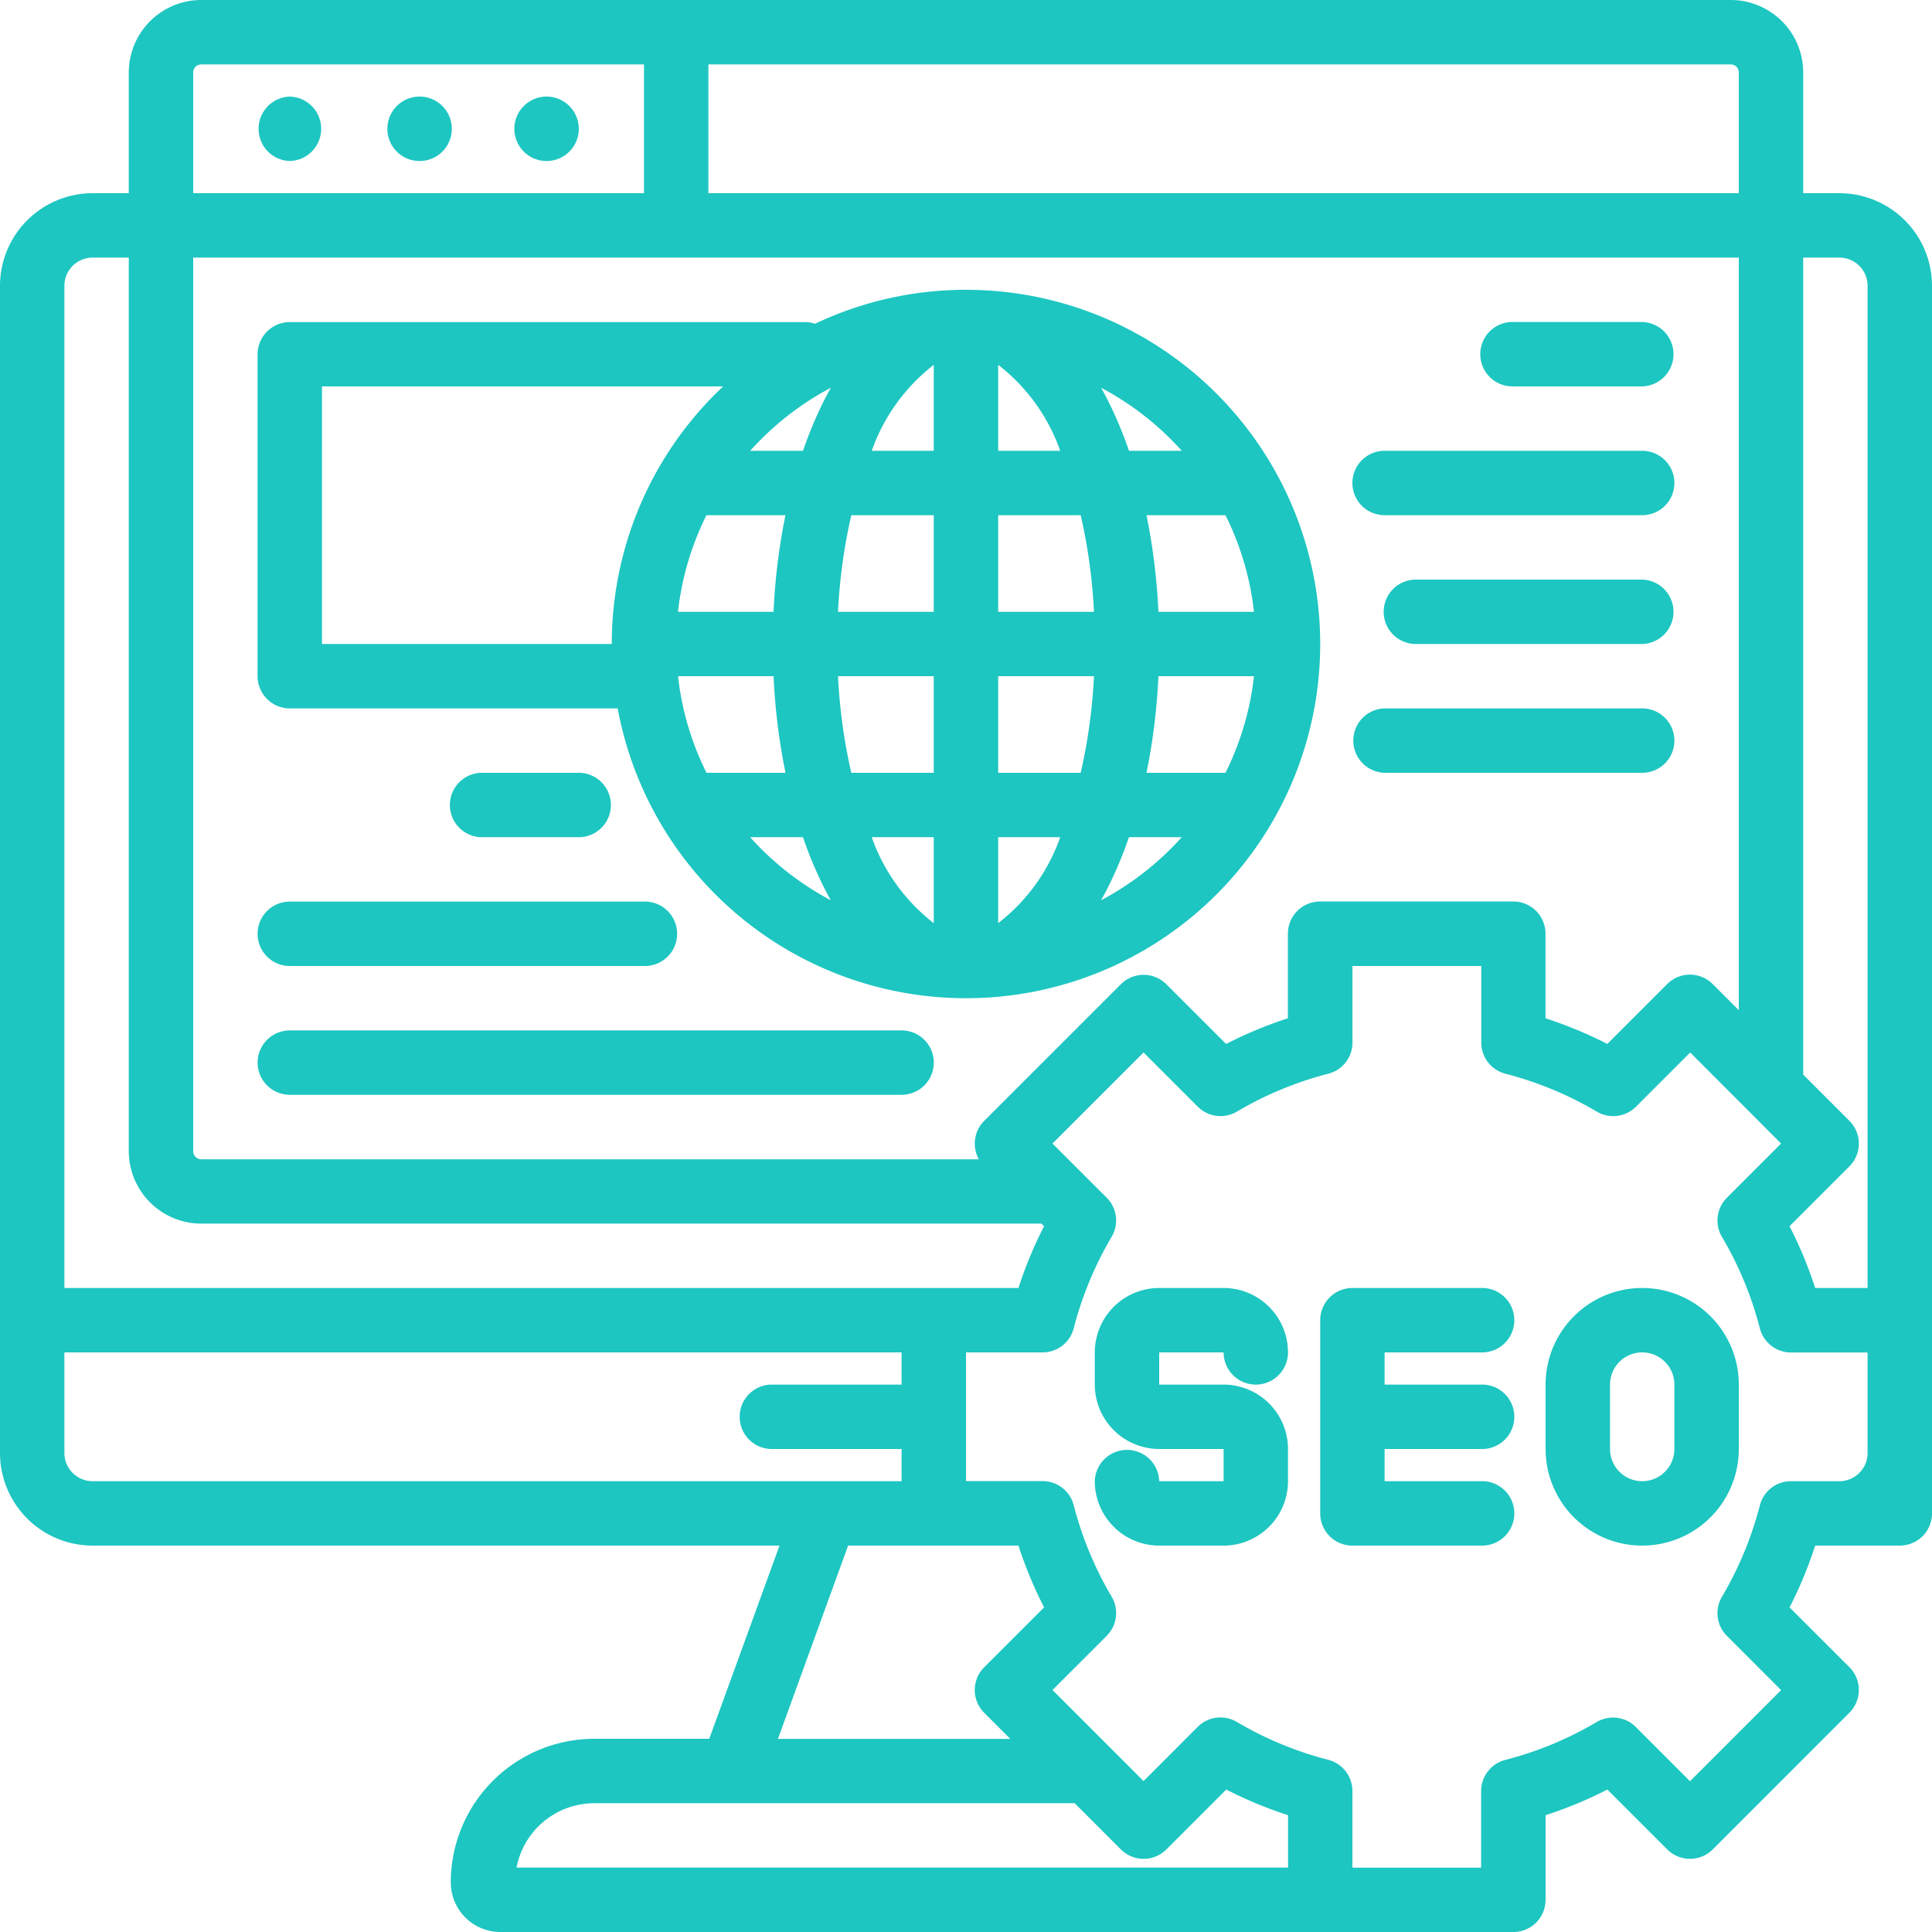 <svg xmlns="http://www.w3.org/2000/svg" id="Layer_1" data-name="Layer 1" width="74" height="74" viewBox="0 0 74 74"><defs><style>.cls-1{fill:#1dc6c1;}</style></defs><path class="cls-1" d="M73.57,11.4H72.183V6.775A2.778,2.778,0,0,0,69.408,4H10.824A2.778,2.778,0,0,0,8.049,6.775V11.4H6.662a3.55,3.55,0,0,0-3.546,3.546V59.654A3.549,3.549,0,0,0,6.662,63.2H32.973l-2.691,7.4h-4.4a5.5,5.5,0,0,0-5.5,5.5,1.9,1.9,0,0,0,1.9,1.9h38.8a1.233,1.233,0,0,0,1.233-1.233V73.526a15.959,15.959,0,0,0,2.367-.982l2.293,2.292a1.232,1.232,0,0,0,1.744,0L73.952,69.6a1.232,1.232,0,0,0,0-1.744L71.66,65.567a15.959,15.959,0,0,0,.982-2.367h3.241a1.233,1.233,0,0,0,1.233-1.233V14.946A3.55,3.55,0,0,0,73.57,11.4ZM30.249,6.467H69.408a.308.308,0,0,1,.308.308V11.4H30.249Zm-19.733.308a.308.308,0,0,1,.308-.308H27.782V11.4H10.516Zm0,7.092h59.2V42.693l-1-1a1.232,1.232,0,0,0-1.744,0l-2.293,2.292a15.959,15.959,0,0,0-2.367-.982v-3.24a1.234,1.234,0,0,0-1.233-1.234h-7.4a1.235,1.235,0,0,0-1.234,1.234v3.24a16.008,16.008,0,0,0-2.367.983L47.79,41.7a1.232,1.232,0,0,0-1.744,0l-5.233,5.232a1.233,1.233,0,0,0-.205,1.471H10.824a.308.308,0,0,1-.308-.308ZM5.582,14.946a1.081,1.081,0,0,1,1.08-1.079H8.049V48.092a2.778,2.778,0,0,0,2.775,2.775H43.006l.1.1a16,16,0,0,0-.982,2.367H5.582Zm1.08,45.787a1.081,1.081,0,0,1-1.08-1.079V55.8H37.649v1.233H32.716a1.234,1.234,0,1,0,0,2.467h4.933v1.233ZM35.6,63.2h6.525a15.959,15.959,0,0,0,.982,2.367L40.813,67.86a1.232,1.232,0,0,0,0,1.744l1,1h-8.9ZM52.449,75.533H22.9a3.036,3.036,0,0,1,2.978-2.466h18.4l1.77,1.77a1.234,1.234,0,0,0,1.744,0l2.293-2.293a15.852,15.852,0,0,0,2.367.982v2.007Zm22.2-15.879a1.08,1.08,0,0,1-1.079,1.079H71.716a1.233,1.233,0,0,0-1.194.926,13.492,13.492,0,0,1-1.451,3.5,1.234,1.234,0,0,0,.189,1.5l2.076,2.076-3.488,3.489-2.076-2.076a1.233,1.233,0,0,0-1.5-.19,13.471,13.471,0,0,1-3.5,1.451,1.234,1.234,0,0,0-.926,1.195v2.932H54.916V72.6a1.234,1.234,0,0,0-.926-1.195,13.486,13.486,0,0,1-3.5-1.451,1.233,1.233,0,0,0-1.5.19L46.917,72.22l-3.488-3.488,2.076-2.076a1.232,1.232,0,0,0,.189-1.5,13.492,13.492,0,0,1-1.451-3.5,1.232,1.232,0,0,0-1.194-.926H40.116V55.8h2.933a1.233,1.233,0,0,0,1.194-.926,13.52,13.52,0,0,1,1.451-3.5,1.234,1.234,0,0,0-.189-1.5L43.429,47.8l3.488-3.488,2.076,2.076a1.233,1.233,0,0,0,1.5.189,13.486,13.486,0,0,1,3.5-1.451,1.233,1.233,0,0,0,.926-1.194V41h4.933v2.933a1.232,1.232,0,0,0,.926,1.194,13.52,13.52,0,0,1,3.5,1.451,1.232,1.232,0,0,0,1.5-.189l2.076-2.076L71.336,47.8,69.26,49.877a1.233,1.233,0,0,0-.189,1.5,13.5,13.5,0,0,1,1.451,3.5,1.232,1.232,0,0,0,1.194.926h2.933Zm0-6.321H72.642a16,16,0,0,0-.982-2.367l2.292-2.292a1.232,1.232,0,0,0,0-1.744l-1.769-1.77V13.867H73.57a1.08,1.08,0,0,1,1.079,1.079Z" transform="translate(-3.116 -4)"></path><path class="cls-1" d="M14.219,10.167a1.234,1.234,0,0,0,0-2.467h0a1.234,1.234,0,0,0,0,2.467Z" transform="translate(-3.116 -4)"></path><path class="cls-1" d="M19.152,10.167a1.234,1.234,0,1,0,0-2.467h0a1.234,1.234,0,0,0,0,2.467Z" transform="translate(-3.116 -4)"></path><path class="cls-1" d="M24.086,10.167a1.234,1.234,0,0,0,0-2.467h0a1.234,1.234,0,1,0,0,2.467Z" transform="translate(-3.116 -4)"></path><path class="cls-1" d="M66.016,53.333a3.7,3.7,0,0,0-3.7,3.7V59.5a3.7,3.7,0,1,0,7.4,0V57.033A3.7,3.7,0,0,0,66.016,53.333ZM67.249,59.5a1.233,1.233,0,1,1-2.466,0V57.033a1.233,1.233,0,0,1,2.466,0Z" transform="translate(-3.116 -4)"></path><path class="cls-1" d="M59.849,55.8a1.234,1.234,0,1,0,0-2.467H54.916a1.234,1.234,0,0,0-1.233,1.234v7.4A1.233,1.233,0,0,0,54.916,63.2h4.933a1.234,1.234,0,1,0,0-2.467h-3.7V59.5h3.7a1.234,1.234,0,1,0,0-2.467h-3.7V55.8Z" transform="translate(-3.116 -4)"></path><path class="cls-1" d="M49.983,55.8a1.233,1.233,0,1,0,2.466,0,2.469,2.469,0,0,0-2.466-2.467H47.516A2.47,2.47,0,0,0,45.049,55.8v1.233A2.47,2.47,0,0,0,47.516,59.5h2.467v1.233l-2.467,0v0a1.234,1.234,0,0,0-2.467,0A2.47,2.47,0,0,0,47.516,63.2h2.467a2.469,2.469,0,0,0,2.466-2.467V59.5a2.469,2.469,0,0,0-2.466-2.467H47.516V55.8Z" transform="translate(-3.116 -4)"></path><path class="cls-1" d="M40.116,15.1a13.475,13.475,0,0,0-5.782,1.3,1.223,1.223,0,0,0-.385-.063H14.216a1.235,1.235,0,0,0-1.234,1.234V29.9a1.234,1.234,0,0,0,1.234,1.233H26.775A13.567,13.567,0,1,0,40.116,15.1Zm11.03,12.333h-3.66a24.113,24.113,0,0,0-.456-3.7h3.025a11.029,11.029,0,0,1,1.091,3.7ZM50.055,33.6H47.03a24.113,24.113,0,0,0,.456-3.7h3.66a11.022,11.022,0,0,1-1.091,3.7ZM29.086,29.9h3.659a24.112,24.112,0,0,0,.457,3.7H30.176a11.02,11.02,0,0,1-1.09-3.7ZM34.94,18.852q-.148.262-.288.542a15.509,15.509,0,0,0-.779,1.873H31.851a11.134,11.134,0,0,1,3.089-2.415Zm3.942,2.415H36.506a7.185,7.185,0,0,1,2.376-3.293Zm0,2.466v3.7H35.214a21.127,21.127,0,0,1,.509-3.7Zm2.467,0h3.16a21.036,21.036,0,0,1,.508,3.7H41.349Zm0-2.466V17.974a7.17,7.17,0,0,1,2.376,3.293ZM30.176,23.733H33.2a23.989,23.989,0,0,0-.456,3.7h-3.66a11.027,11.027,0,0,1,1.09-3.7ZM35.214,29.9h3.668v3.7H35.723a21.113,21.113,0,0,1-.509-3.7Zm3.668,6.167v3.292a7.168,7.168,0,0,1-2.376-3.292Zm2.467,3.292V36.067h2.376A7.161,7.161,0,0,1,41.349,39.359Zm0-5.759V29.9h3.668a21.023,21.023,0,0,1-.508,3.7ZM48.38,21.267H46.359a15.511,15.511,0,0,0-.78-1.873c-.093-.187-.191-.367-.289-.543A11.142,11.142,0,0,1,48.38,21.267Zm-32.931,7.4V18.8H30.814a13.533,13.533,0,0,0-4.265,9.867Zm16.4,7.4h2.022a15.494,15.494,0,0,0,.779,1.872c.094.187.189.368.287.542a11.159,11.159,0,0,1-3.088-2.414Zm13.44,2.415q.149-.262.288-.543a15.429,15.429,0,0,0,.78-1.872h2.022A11.19,11.19,0,0,1,45.291,38.482Z" transform="translate(-3.116 -4)"></path><path class="cls-1" d="M25.316,36.067a1.234,1.234,0,0,0,0-2.467h-3.7a1.234,1.234,0,1,0,0,2.467Z" transform="translate(-3.116 -4)"></path><path class="cls-1" d="M12.982,39.767A1.234,1.234,0,0,0,14.216,41H27.782a1.234,1.234,0,1,0,0-2.467H14.216A1.235,1.235,0,0,0,12.982,39.767Z" transform="translate(-3.116 -4)"></path><path class="cls-1" d="M37.649,43.467H14.216a1.233,1.233,0,1,0,0,2.466H37.649a1.233,1.233,0,0,0,0-2.466Z" transform="translate(-3.116 -4)"></path><path class="cls-1" d="M61.083,18.8h4.933a1.234,1.234,0,0,0,0-2.467H61.083a1.234,1.234,0,1,0,0,2.467Z" transform="translate(-3.116 -4)"></path><path class="cls-1" d="M56.149,23.733h9.867a1.233,1.233,0,1,0,0-2.466H56.149a1.233,1.233,0,0,0,0,2.466Z" transform="translate(-3.116 -4)"></path><path class="cls-1" d="M66.016,26.2H57.383a1.234,1.234,0,1,0,0,2.467h8.633a1.234,1.234,0,0,0,0-2.467Z" transform="translate(-3.116 -4)"></path><path class="cls-1" d="M67.249,32.367a1.234,1.234,0,0,0-1.233-1.234H56.149a1.234,1.234,0,0,0,0,2.467h9.867A1.233,1.233,0,0,0,67.249,32.367Z" transform="translate(-3.116 -4)"></path></svg>